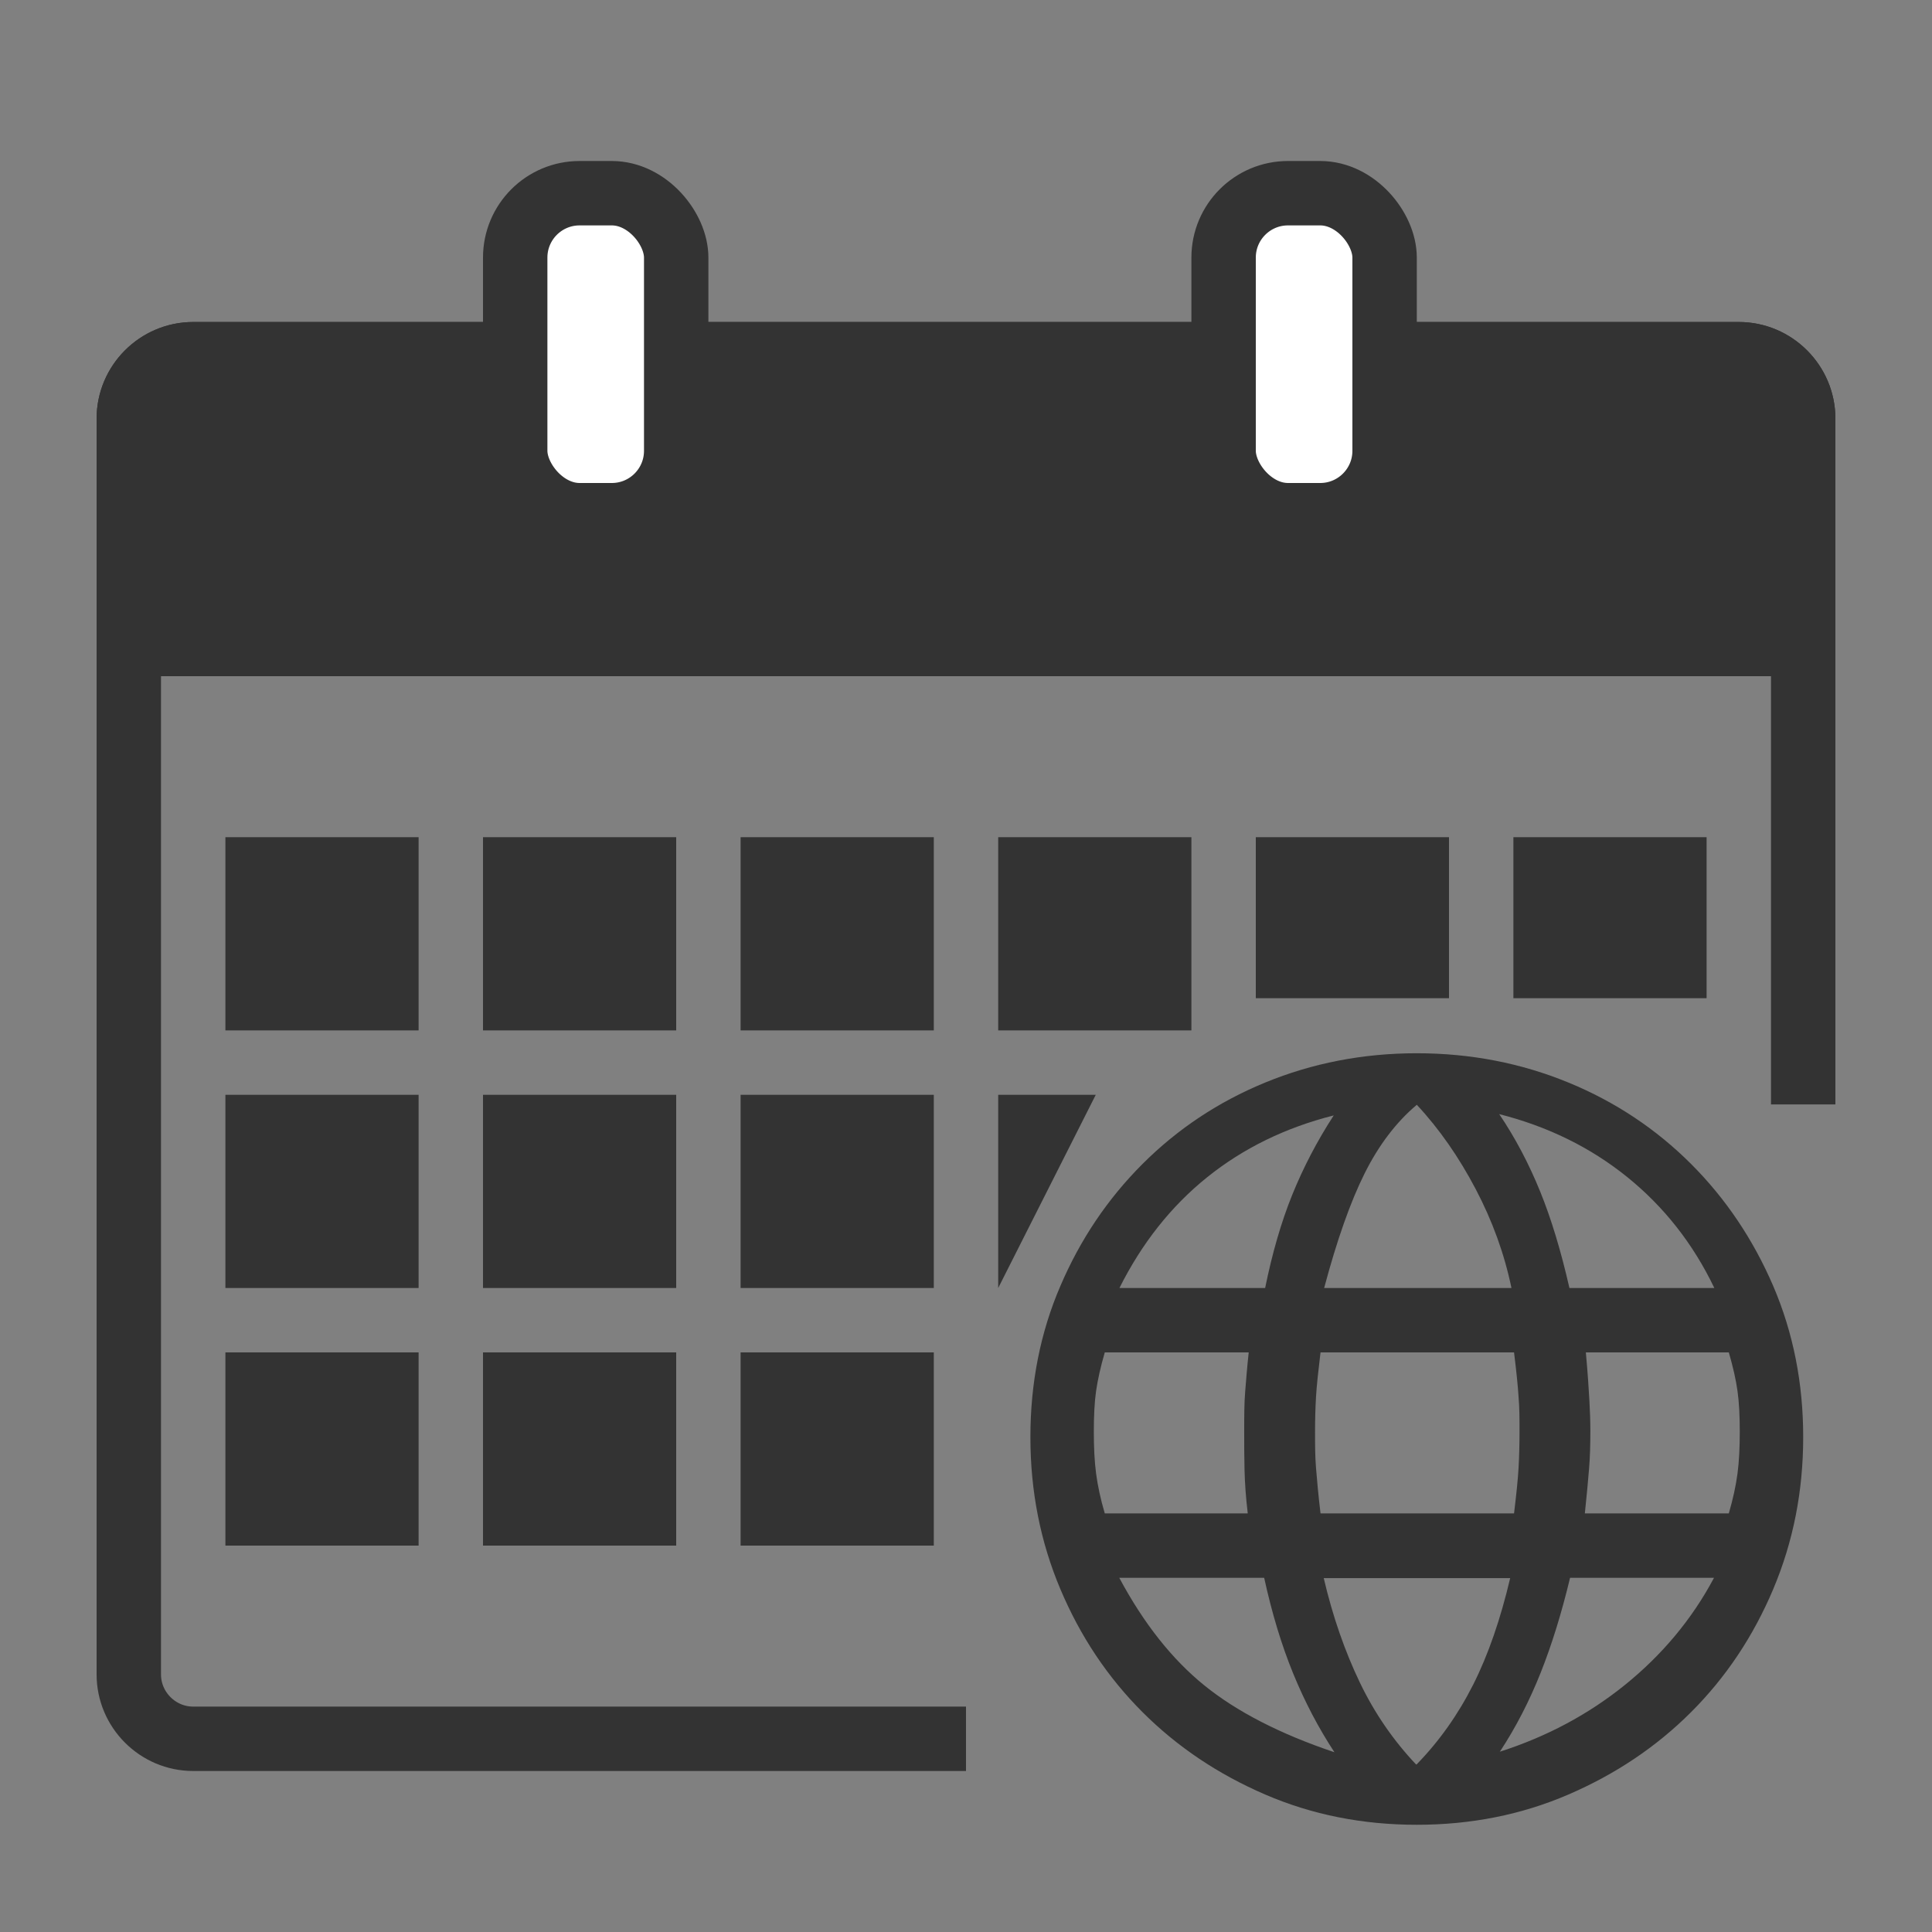 <?xml version="1.0" encoding="UTF-8"?>
<svg id="a" data-name="レイヤー 1" xmlns="http://www.w3.org/2000/svg" width="60" height="60" viewBox="0 0 60 60">
  <rect x="0" y="0" width="60" height="60" fill="#808080" stroke="none"/>
  <g>
    <path d="M30,54H6c-1.1,0-2-.9-2-2V13c0-1.1,.9-2,2-2H54c1.1,0,2,.9,2,2v21.3" style="fill: none; stroke: #333; stroke-miterlimit: 10; stroke-width: 2px;"/>
    <rect x="7" y="26" width="6" height="6" style="fill: #333;"/>
    <rect x="31" y="26" width="6" height="6" style="fill: #333;"/>
    <rect x="39" y="26" width="6" height="5" style="fill: #333;"/>
    <rect x="47" y="26" width="6" height="5" style="fill: #333;"/>
    <rect x="23" y="26" width="6" height="6" style="fill: #333;"/>
    <rect x="15" y="26" width="6" height="6" style="fill: #333;"/>
    <rect x="7" y="34" width="6" height="6" style="fill: #333;"/>
    <polygon points="31 40 31 34 34.03 34 31 40" style="fill: #333;"/>
    <rect x="23" y="34" width="6" height="6" style="fill: #333;"/>
    <rect x="15" y="34" width="6" height="6" style="fill: #333;"/>
    <rect x="7" y="42" width="6" height="6" style="fill: #333;"/>
    <rect x="23" y="42" width="6" height="6" style="fill: #333;"/>
    <rect x="15" y="42" width="6" height="6" style="fill: #333;"/>
    <path d="M6,11H54c1.1,0,2,.9,2,2v7H4v-7c0-1.1,.9-2,2-2Z" style="fill: #333; stroke: #333; stroke-miterlimit: 10; stroke-width: 2px;"/>
    <rect x="16" y="6" width="5" height="10" rx="2" ry="2" style="fill: #fff; stroke: #333; stroke-miterlimit: 10; stroke-width: 2px;"/>
    <rect x="38" y="6" width="5" height="10" rx="2" ry="2" style="fill: #fff; stroke: #333; stroke-miterlimit: 10; stroke-width: 2px;"/>
  </g>
  <path d="M44,56.67c-1.68,0-3.25-.31-4.71-.94s-2.73-1.48-3.81-2.56-1.93-2.35-2.55-3.82c-.62-1.47-.93-3.04-.93-4.72s.31-3.25,.93-4.69c.62-1.45,1.47-2.71,2.55-3.79s2.35-1.93,3.81-2.53,3.03-.91,4.71-.91,3.25,.31,4.71,.91,2.73,1.45,3.81,2.53,1.93,2.35,2.55,3.79c.62,1.45,.93,3.01,.93,4.69s-.31,3.25-.93,4.72c-.62,1.47-1.47,2.74-2.55,3.82s-2.35,1.93-3.81,2.56-3.03,.94-4.71,.94Zm0-1.88c.7-.72,1.28-1.54,1.75-2.47s.85-2.04,1.15-3.31h-5.79c.28,1.2,.66,2.28,1.12,3.24s1.05,1.81,1.75,2.55Zm-2.55-.36c-.5-.76-.93-1.58-1.29-2.46-.36-.88-.66-1.87-.9-2.97h-4.5c.76,1.42,1.64,2.53,2.64,3.34,1,.81,2.35,1.51,4.05,2.08Zm5.13-.03c1.44-.46,2.74-1.15,3.88-2.07s2.08-2.03,2.77-3.33h-4.47c-.26,1.08-.56,2.06-.91,2.94-.35,.88-.77,1.7-1.27,2.46Zm-12.27-7.4h4.44c-.06-.5-.09-.95-.1-1.35s-.01-.8-.01-1.19c0-.47,0-.88,.03-1.24s.06-.77,.11-1.22h-4.47c-.13,.45-.22,.85-.27,1.2s-.07,.77-.07,1.26,.02,.92,.07,1.3,.14,.8,.27,1.24Zm6.7,0h6.01c.07-.58,.12-1.05,.14-1.41s.03-.74,.03-1.13,0-.73-.03-1.08c-.02-.34-.07-.81-.14-1.38h-6.01c-.07,.58-.12,1.04-.14,1.38-.02,.34-.03,.7-.03,1.08,0,.39,0,.77,.03,1.13s.07,.83,.14,1.41Zm8.21,0h4.47c.13-.45,.22-.86,.27-1.24s.07-.81,.07-1.3-.02-.9-.07-1.26-.14-.75-.27-1.2h-4.44c.06,.65,.09,1.15,.11,1.49,.02,.34,.03,.67,.03,.96,0,.41-.01,.8-.04,1.16s-.07,.82-.13,1.38Zm-.48-7h4.5c-.66-1.38-1.57-2.53-2.71-3.45s-2.47-1.57-3.97-1.95c.5,.74,.92,1.54,1.27,2.4s.65,1.86,.91,3Zm-7.62,0h5.82c-.22-1.06-.59-2.08-1.11-3.07s-1.13-1.87-1.83-2.62c-.64,.54-1.18,1.25-1.62,2.13s-.86,2.07-1.26,3.57Zm-6.36,0h4.53c.22-1.08,.5-2.05,.84-2.89s.77-1.67,1.29-2.47c-1.5,.38-2.81,1.02-3.93,1.92-1.12,.9-2.03,2.05-2.73,3.45Z" style="fill: #333;"/>
</svg>
